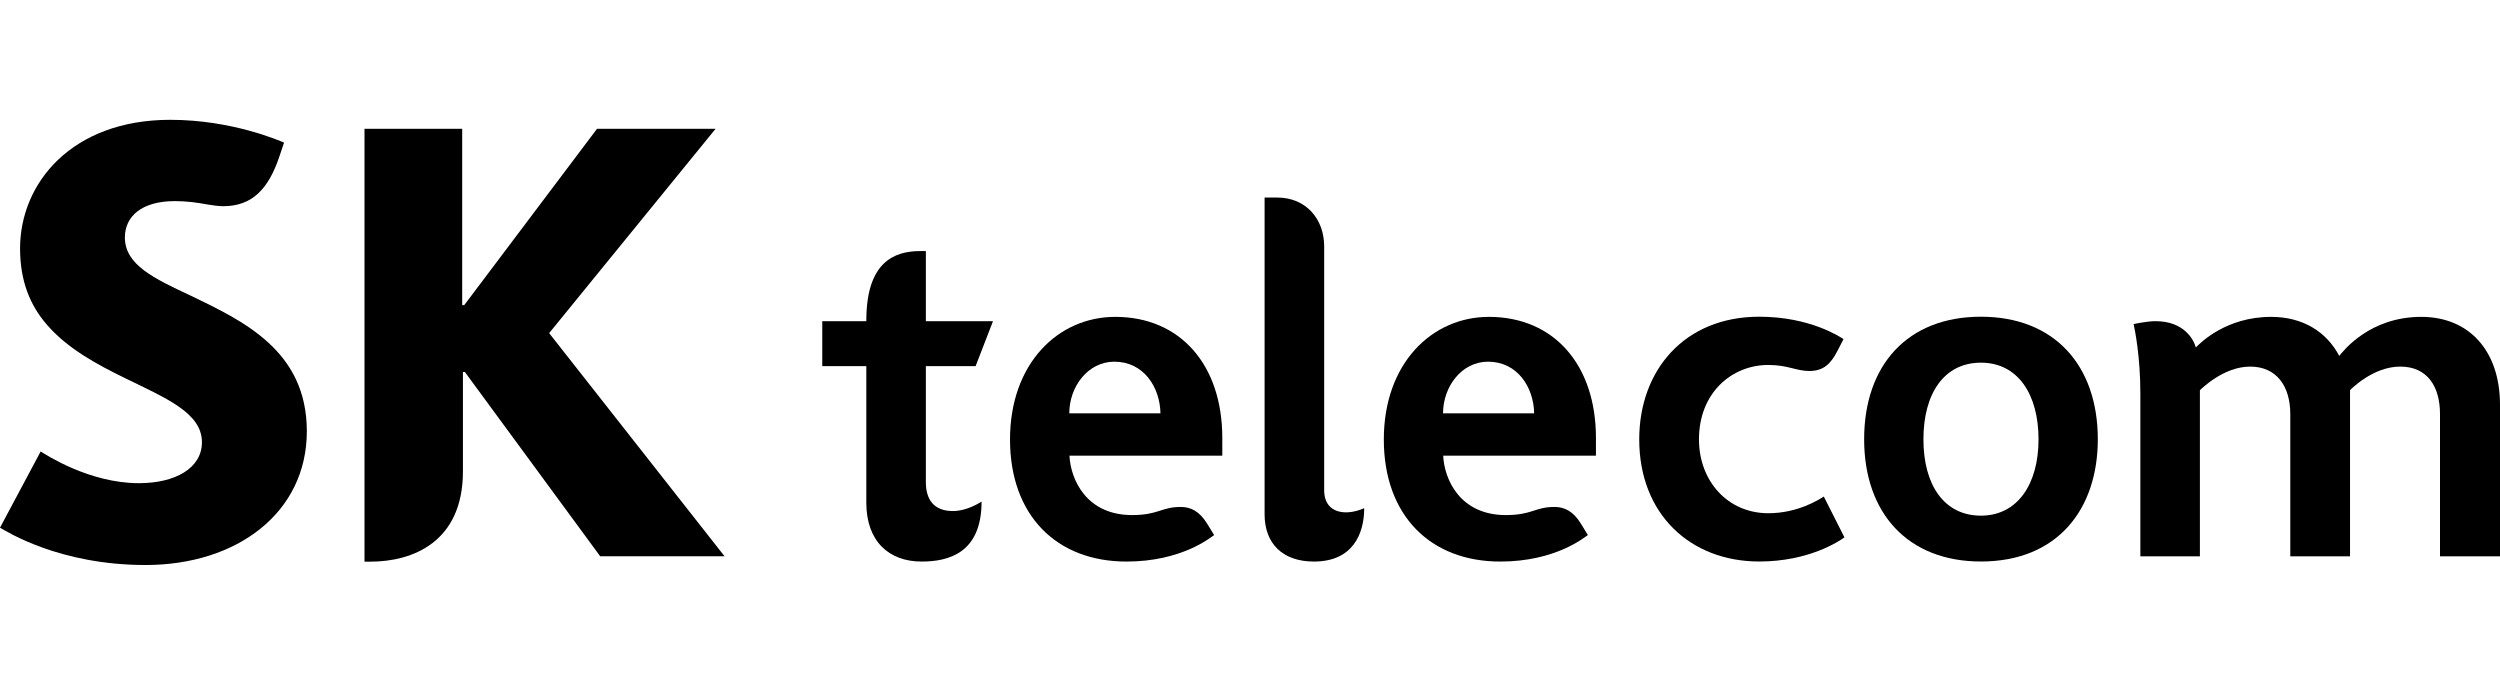 <svg width="146" height="40" viewBox="0 0 146 40" fill="none" xmlns="http://www.w3.org/2000/svg">
<g clip-path="url(#clip0_770_29926)">
<path d="M11.112 17.255C9.015 16.27 7.293 15.472 7.293 13.87C7.293 12.638 8.273 11.745 10.211 11.745C10.926 11.745 11.509 11.831 12.107 11.941C12.422 11.993 12.757 12.042 13.038 12.042C14.732 12.042 15.688 11.03 16.326 9.11L16.589 8.327C16.314 8.217 13.551 6.997 9.94 6.997C4.201 7 1.172 10.684 1.172 14.512C1.172 16.444 1.774 17.842 2.72 18.942C3.935 20.358 5.669 21.287 7.293 22.079C9.659 23.241 11.793 24.1 11.793 25.821C11.796 27.353 10.217 28.218 8.111 28.218C5.22 28.218 2.696 26.564 2.375 26.366L0 30.817C0.421 31.056 3.48 32.997 8.508 32.997C13.866 32.994 17.919 29.921 17.919 25.186C17.919 20.45 14.162 18.731 11.112 17.252V17.255Z" fill="black"/>
<path d="M32.069 19.456L41.789 7.523H34.865L27.111 17.82H26.992V7.523H21.287V32.801H21.628C24.095 32.801 27.035 31.658 27.035 27.53V21.724H27.148L35.051 32.486H42.314L32.069 19.453V19.456Z" fill="black"/>
<path d="M141.4 18.505C138.396 18.505 136.854 20.483 136.613 20.786C135.856 19.352 134.461 18.505 132.632 18.505C129.982 18.505 128.484 20.043 128.236 20.29C128.126 19.878 127.586 18.756 125.88 18.756C125.385 18.756 124.665 18.915 124.604 18.927C124.674 19.251 124.997 20.816 124.997 22.975V32.489H128.474V22.788C128.545 22.727 129.845 21.409 131.408 21.409C132.971 21.409 133.753 22.58 133.753 24.176V32.489H137.242V22.785C137.312 22.718 138.588 21.409 140.175 21.409C141.763 21.409 142.496 22.58 142.496 24.176V32.489H146V23.635C146 20.526 144.23 18.505 141.403 18.505H141.4Z" fill="black"/>
<path d="M103.268 29.973C100.908 29.973 99.22 28.102 99.22 25.659C99.22 22.938 101.137 21.314 103.268 21.314C104.415 21.314 104.898 21.666 105.661 21.666C106.476 21.666 106.907 21.272 107.309 20.489C107.529 20.055 107.661 19.804 107.661 19.804C107.49 19.694 105.725 18.496 102.74 18.496C98.356 18.496 95.731 21.642 95.731 25.659C95.731 30.04 98.731 32.792 102.74 32.792C105.643 32.792 107.404 31.606 107.716 31.383L106.51 28.998C106.241 29.169 104.999 29.973 103.268 29.973Z" fill="black"/>
<path d="M62.447 24.137C62.447 22.571 63.543 21.122 65.078 21.122C66.797 21.122 67.743 22.617 67.771 24.137H62.447ZM65.13 18.505C61.8 18.505 58.985 21.22 58.985 25.665C58.985 30.111 61.711 32.795 65.786 32.795C69.022 32.795 70.704 31.38 70.906 31.248C70.906 31.248 70.588 30.731 70.503 30.591C70.045 29.845 69.529 29.606 68.955 29.606C67.81 29.606 67.664 30.08 66.11 30.08C63.442 30.08 62.523 27.998 62.456 26.61H71.382V25.574C71.382 21.308 68.931 18.505 65.13 18.505Z" fill="black"/>
<path d="M77.332 28.637V14.39C77.332 12.781 76.26 11.537 74.596 11.537H73.852V30.037C73.852 31.74 74.902 32.795 76.733 32.795C78.995 32.795 79.67 31.187 79.67 29.674C79.575 29.726 79.096 29.921 78.614 29.921C77.808 29.921 77.332 29.453 77.332 28.64V28.637Z" fill="black"/>
<path d="M54.07 28.154V21.382H56.976L57.99 18.759H54.07V14.662C54.07 14.662 53.759 14.662 53.746 14.662C52.199 14.662 50.593 15.322 50.593 18.728V18.759H48.02V21.382H50.593V29.359C50.593 31.621 51.924 32.795 53.82 32.795C55.352 32.795 57.324 32.331 57.324 29.294C57.205 29.365 56.466 29.845 55.651 29.845C54.519 29.845 54.07 29.154 54.07 28.157V28.154Z" fill="black"/>
<path d="M84.274 24.137C84.274 22.571 85.367 21.122 86.902 21.122C88.621 21.122 89.567 22.617 89.595 24.137H84.274ZM86.954 18.505C83.624 18.505 80.815 21.22 80.815 25.665C80.815 30.111 83.541 32.795 87.616 32.795C90.852 32.795 92.525 31.38 92.733 31.248C92.733 31.248 92.418 30.731 92.33 30.591C91.875 29.845 91.356 29.606 90.782 29.606C89.634 29.606 89.491 30.08 87.934 30.08C85.269 30.08 84.344 27.998 84.283 26.61H93.203V25.574C93.203 21.308 90.752 18.505 86.951 18.505" fill="black"/>
<path d="M115.686 30.114C117.82 30.114 119.05 28.276 119.05 25.656C119.05 23.036 117.85 21.18 115.686 21.18C113.522 21.18 112.328 23.002 112.328 25.656C112.328 28.31 113.528 30.114 115.686 30.114ZM115.686 32.792C111.427 32.792 108.866 29.976 108.866 25.653C108.866 21.33 111.394 18.496 115.686 18.496C119.978 18.496 122.512 21.342 122.512 25.653C122.512 29.722 120.177 32.792 115.686 32.792Z" fill="black"/>
</g>
<defs>
<clipPath id="clip0_770_29926">
<rect width="146" height="40" fill="white"/>
</clipPath>
</defs>
</svg>
